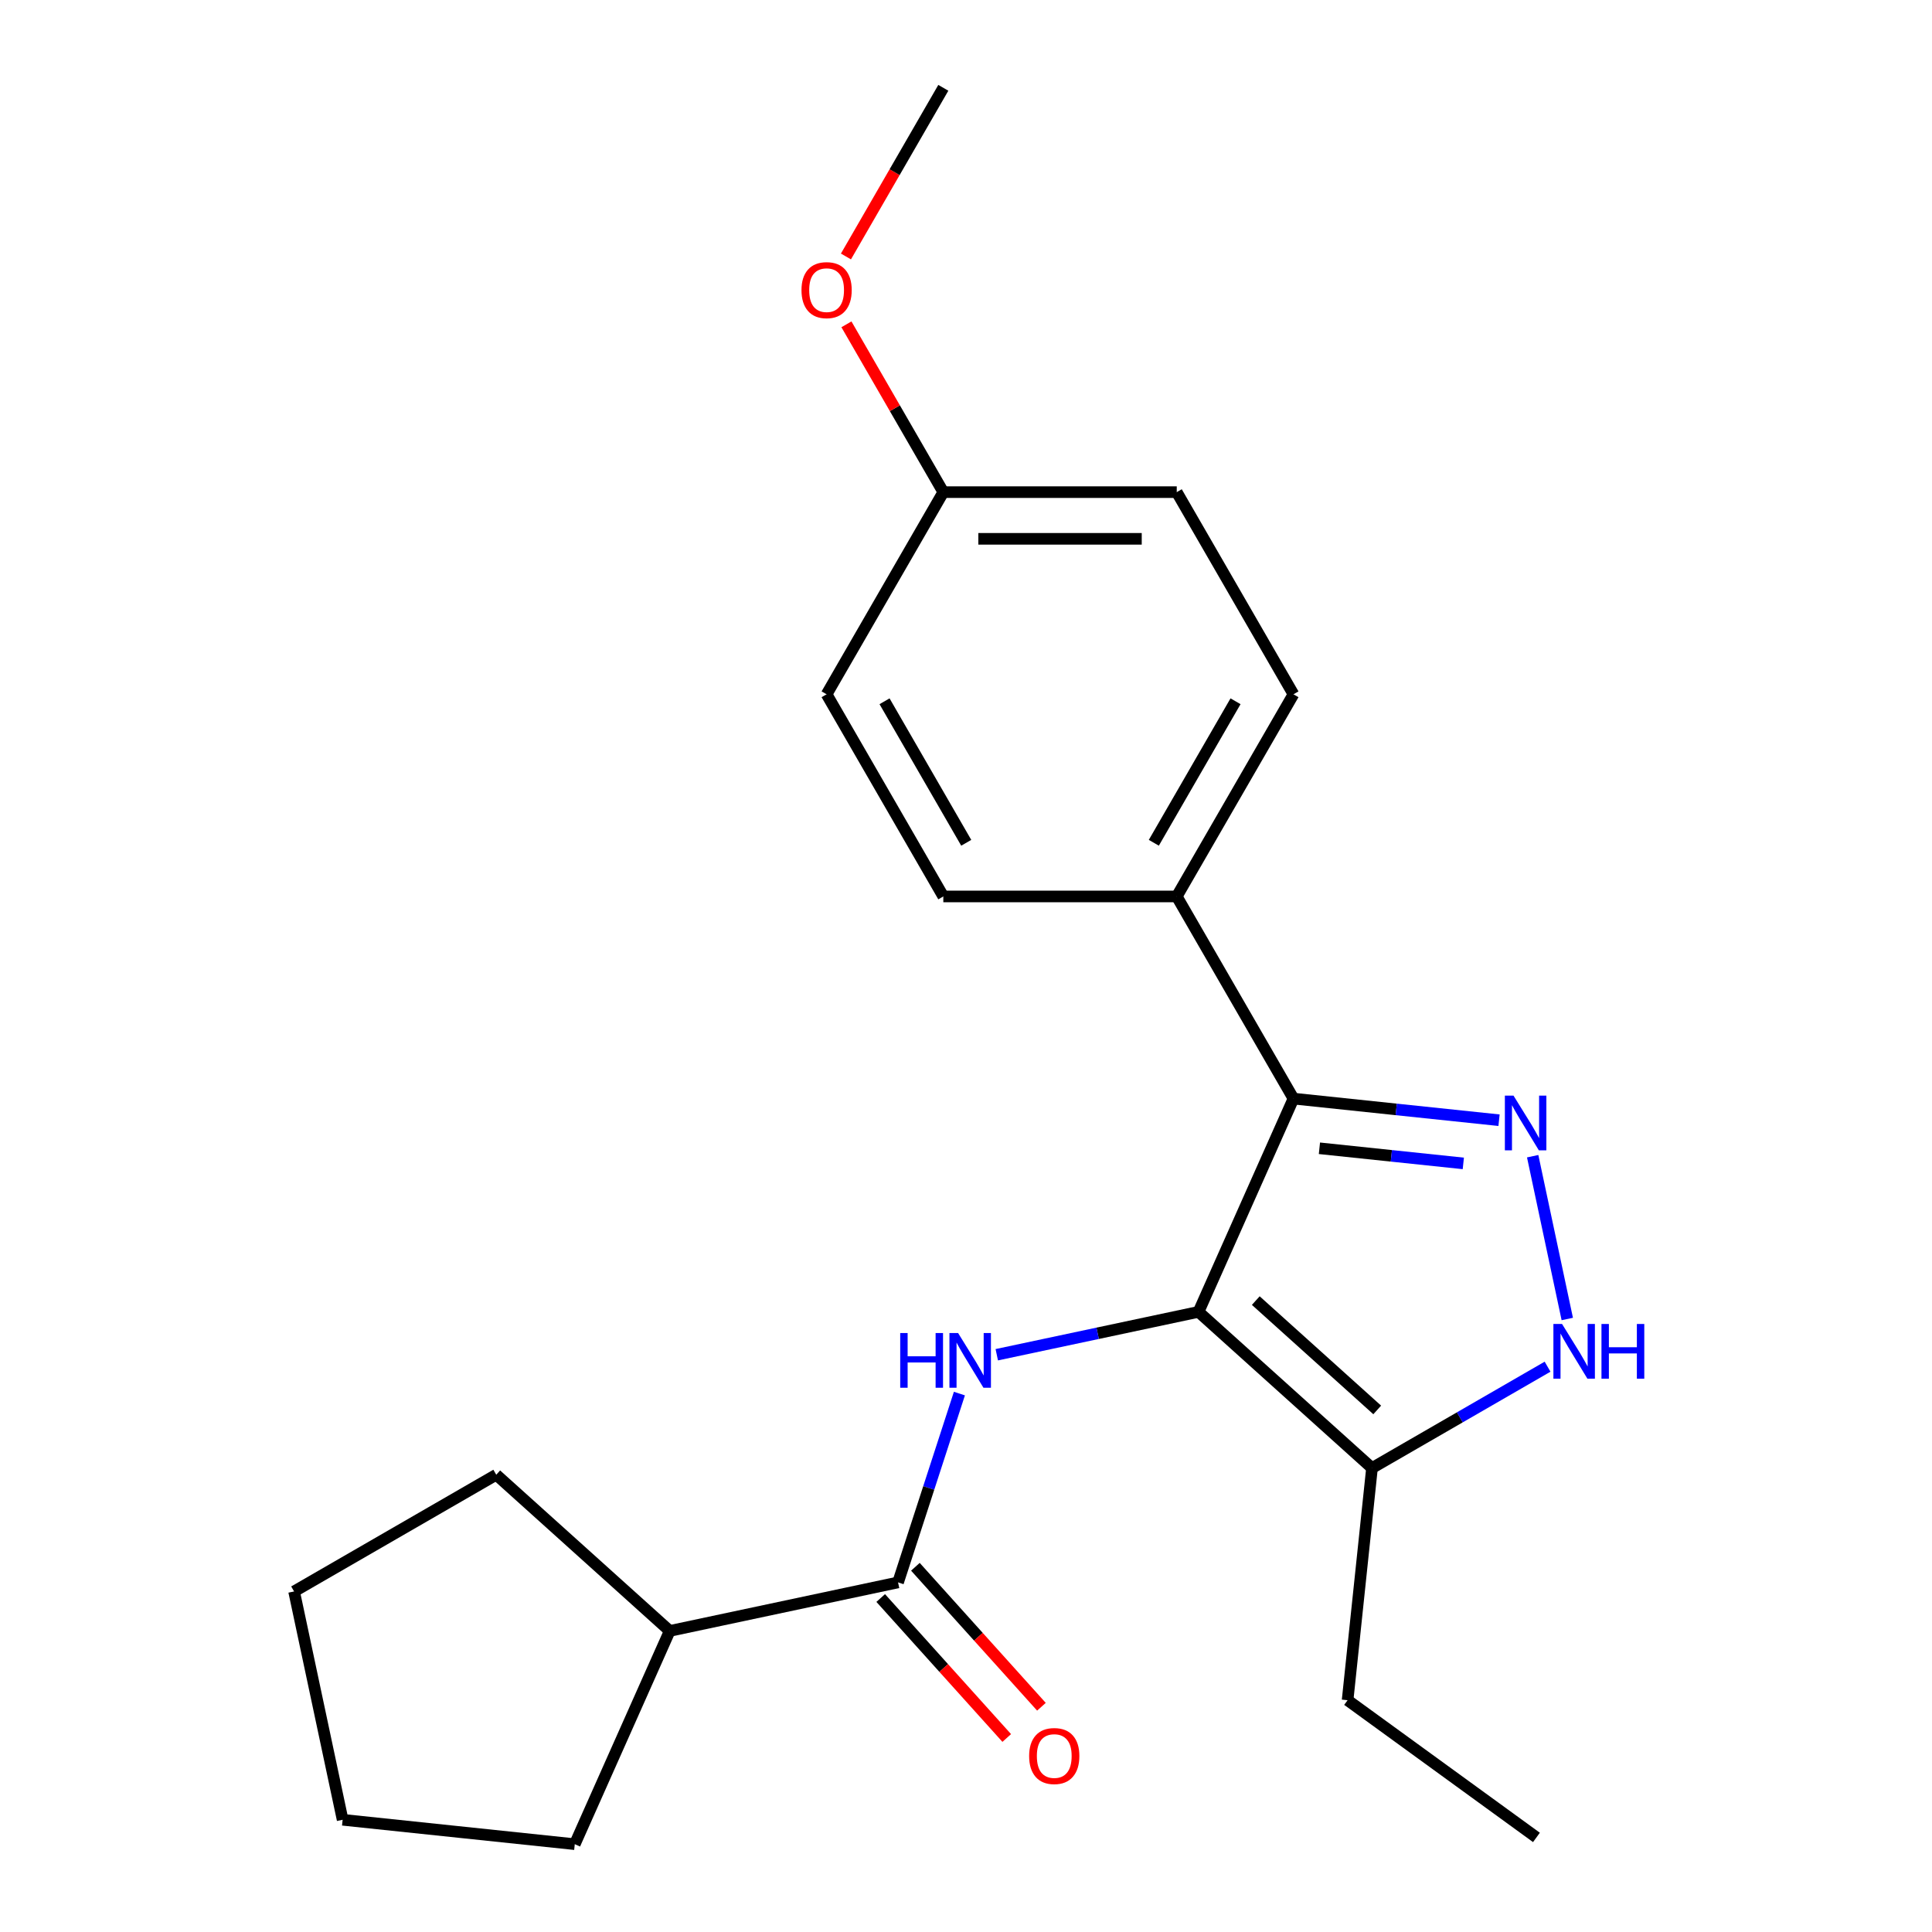 <?xml version='1.0' encoding='iso-8859-1'?>
<svg version='1.1' baseProfile='full'
              xmlns='http://www.w3.org/2000/svg'
                      xmlns:rdkit='http://www.rdkit.org/xml'
                      xmlns:xlink='http://www.w3.org/1999/xlink'
                  xml:space='preserve'
width='1000px' height='1000px' viewBox='0 0 1000 1000'>
<!-- END OF HEADER -->
<rect style='opacity:1.0;fill:#FFFFFF;stroke:none' width='1000' height='1000' x='0' y='0'> </rect>
<path class='bond-0' d='M 620.352,679.016 L 669.495,568.637' style='fill:none;fill-rule:evenodd;stroke:#000000;stroke-width:6px;stroke-linecap:butt;stroke-linejoin:miter;stroke-opacity:1' />
<path class='bond-1' d='M 620.352,679.016 L 568.14,690.113' style='fill:none;fill-rule:evenodd;stroke:#000000;stroke-width:6px;stroke-linecap:butt;stroke-linejoin:miter;stroke-opacity:1' />
<path class='bond-1' d='M 568.14,690.113 L 515.929,701.211' style='fill:none;fill-rule:evenodd;stroke:#0000FF;stroke-width:6px;stroke-linecap:butt;stroke-linejoin:miter;stroke-opacity:1' />
<path class='bond-2' d='M 620.352,679.016 L 710.142,759.863' style='fill:none;fill-rule:evenodd;stroke:#000000;stroke-width:6px;stroke-linecap:butt;stroke-linejoin:miter;stroke-opacity:1' />
<path class='bond-2' d='M 649.99,673.185 L 712.843,729.778' style='fill:none;fill-rule:evenodd;stroke:#000000;stroke-width:6px;stroke-linecap:butt;stroke-linejoin:miter;stroke-opacity:1' />
<path class='bond-3' d='M 669.495,568.637 L 722.696,574.229' style='fill:none;fill-rule:evenodd;stroke:#000000;stroke-width:6px;stroke-linecap:butt;stroke-linejoin:miter;stroke-opacity:1' />
<path class='bond-3' d='M 722.696,574.229 L 775.897,579.821' style='fill:none;fill-rule:evenodd;stroke:#0000FF;stroke-width:6px;stroke-linecap:butt;stroke-linejoin:miter;stroke-opacity:1' />
<path class='bond-3' d='M 682.93,594.347 L 720.17,598.261' style='fill:none;fill-rule:evenodd;stroke:#000000;stroke-width:6px;stroke-linecap:butt;stroke-linejoin:miter;stroke-opacity:1' />
<path class='bond-3' d='M 720.17,598.261 L 757.411,602.176' style='fill:none;fill-rule:evenodd;stroke:#0000FF;stroke-width:6px;stroke-linecap:butt;stroke-linejoin:miter;stroke-opacity:1' />
<path class='bond-4' d='M 669.495,568.637 L 609.083,464.001' style='fill:none;fill-rule:evenodd;stroke:#000000;stroke-width:6px;stroke-linecap:butt;stroke-linejoin:miter;stroke-opacity:1' />
<path class='bond-5' d='M 793.309,598.448 L 811.22,682.709' style='fill:none;fill-rule:evenodd;stroke:#0000FF;stroke-width:6px;stroke-linecap:butt;stroke-linejoin:miter;stroke-opacity:1' />
<path class='bond-6' d='M 496.586,721.317 L 480.709,770.182' style='fill:none;fill-rule:evenodd;stroke:#0000FF;stroke-width:6px;stroke-linecap:butt;stroke-linejoin:miter;stroke-opacity:1' />
<path class='bond-6' d='M 480.709,770.182 L 464.832,819.047' style='fill:none;fill-rule:evenodd;stroke:#000000;stroke-width:6px;stroke-linecap:butt;stroke-linejoin:miter;stroke-opacity:1' />
<path class='bond-7' d='M 801.018,707.395 L 755.58,733.629' style='fill:none;fill-rule:evenodd;stroke:#0000FF;stroke-width:6px;stroke-linecap:butt;stroke-linejoin:miter;stroke-opacity:1' />
<path class='bond-7' d='M 755.58,733.629 L 710.142,759.863' style='fill:none;fill-rule:evenodd;stroke:#000000;stroke-width:6px;stroke-linecap:butt;stroke-linejoin:miter;stroke-opacity:1' />
<path class='bond-8' d='M 710.142,759.863 L 697.512,880.025' style='fill:none;fill-rule:evenodd;stroke:#000000;stroke-width:6px;stroke-linecap:butt;stroke-linejoin:miter;stroke-opacity:1' />
<path class='bond-9' d='M 455.853,827.131 L 488.469,863.356' style='fill:none;fill-rule:evenodd;stroke:#000000;stroke-width:6px;stroke-linecap:butt;stroke-linejoin:miter;stroke-opacity:1' />
<path class='bond-9' d='M 488.469,863.356 L 521.086,899.58' style='fill:none;fill-rule:evenodd;stroke:#FF0000;stroke-width:6px;stroke-linecap:butt;stroke-linejoin:miter;stroke-opacity:1' />
<path class='bond-9' d='M 473.811,810.962 L 506.427,847.186' style='fill:none;fill-rule:evenodd;stroke:#000000;stroke-width:6px;stroke-linecap:butt;stroke-linejoin:miter;stroke-opacity:1' />
<path class='bond-9' d='M 506.427,847.186 L 539.044,883.411' style='fill:none;fill-rule:evenodd;stroke:#FF0000;stroke-width:6px;stroke-linecap:butt;stroke-linejoin:miter;stroke-opacity:1' />
<path class='bond-10' d='M 464.832,819.047 L 346.648,844.167' style='fill:none;fill-rule:evenodd;stroke:#000000;stroke-width:6px;stroke-linecap:butt;stroke-linejoin:miter;stroke-opacity:1' />
<path class='bond-11' d='M 609.083,464.001 L 669.495,359.364' style='fill:none;fill-rule:evenodd;stroke:#000000;stroke-width:6px;stroke-linecap:butt;stroke-linejoin:miter;stroke-opacity:1' />
<path class='bond-11' d='M 597.218,436.223 L 639.506,362.977' style='fill:none;fill-rule:evenodd;stroke:#000000;stroke-width:6px;stroke-linecap:butt;stroke-linejoin:miter;stroke-opacity:1' />
<path class='bond-12' d='M 609.083,464.001 L 488.26,464.001' style='fill:none;fill-rule:evenodd;stroke:#000000;stroke-width:6px;stroke-linecap:butt;stroke-linejoin:miter;stroke-opacity:1' />
<path class='bond-13' d='M 346.648,844.167 L 297.505,954.545' style='fill:none;fill-rule:evenodd;stroke:#000000;stroke-width:6px;stroke-linecap:butt;stroke-linejoin:miter;stroke-opacity:1' />
<path class='bond-14' d='M 346.648,844.167 L 256.858,763.32' style='fill:none;fill-rule:evenodd;stroke:#000000;stroke-width:6px;stroke-linecap:butt;stroke-linejoin:miter;stroke-opacity:1' />
<path class='bond-15' d='M 669.495,359.364 L 609.083,254.728' style='fill:none;fill-rule:evenodd;stroke:#000000;stroke-width:6px;stroke-linecap:butt;stroke-linejoin:miter;stroke-opacity:1' />
<path class='bond-16' d='M 488.26,464.001 L 427.848,359.364' style='fill:none;fill-rule:evenodd;stroke:#000000;stroke-width:6px;stroke-linecap:butt;stroke-linejoin:miter;stroke-opacity:1' />
<path class='bond-16' d='M 500.125,436.223 L 457.837,362.977' style='fill:none;fill-rule:evenodd;stroke:#000000;stroke-width:6px;stroke-linecap:butt;stroke-linejoin:miter;stroke-opacity:1' />
<path class='bond-17' d='M 488.26,254.728 L 427.848,359.364' style='fill:none;fill-rule:evenodd;stroke:#000000;stroke-width:6px;stroke-linecap:butt;stroke-linejoin:miter;stroke-opacity:1' />
<path class='bond-18' d='M 488.26,254.728 L 463.186,211.3' style='fill:none;fill-rule:evenodd;stroke:#000000;stroke-width:6px;stroke-linecap:butt;stroke-linejoin:miter;stroke-opacity:1' />
<path class='bond-18' d='M 463.186,211.3 L 438.113,167.872' style='fill:none;fill-rule:evenodd;stroke:#FF0000;stroke-width:6px;stroke-linecap:butt;stroke-linejoin:miter;stroke-opacity:1' />
<path class='bond-19' d='M 488.26,254.728 L 609.083,254.728' style='fill:none;fill-rule:evenodd;stroke:#000000;stroke-width:6px;stroke-linecap:butt;stroke-linejoin:miter;stroke-opacity:1' />
<path class='bond-19' d='M 506.383,278.892 L 590.96,278.892' style='fill:none;fill-rule:evenodd;stroke:#000000;stroke-width:6px;stroke-linecap:butt;stroke-linejoin:miter;stroke-opacity:1' />
<path class='bond-20' d='M 697.512,880.025 L 795.261,951.043' style='fill:none;fill-rule:evenodd;stroke:#000000;stroke-width:6px;stroke-linecap:butt;stroke-linejoin:miter;stroke-opacity:1' />
<path class='bond-21' d='M 437.859,132.751 L 463.059,89.103' style='fill:none;fill-rule:evenodd;stroke:#FF0000;stroke-width:6px;stroke-linecap:butt;stroke-linejoin:miter;stroke-opacity:1' />
<path class='bond-21' d='M 463.059,89.103 L 488.26,45.455' style='fill:none;fill-rule:evenodd;stroke:#000000;stroke-width:6px;stroke-linecap:butt;stroke-linejoin:miter;stroke-opacity:1' />
<path class='bond-22' d='M 297.505,954.545 L 177.343,941.916' style='fill:none;fill-rule:evenodd;stroke:#000000;stroke-width:6px;stroke-linecap:butt;stroke-linejoin:miter;stroke-opacity:1' />
<path class='bond-23' d='M 256.858,763.32 L 152.222,823.732' style='fill:none;fill-rule:evenodd;stroke:#000000;stroke-width:6px;stroke-linecap:butt;stroke-linejoin:miter;stroke-opacity:1' />
<path class='bond-24' d='M 177.343,941.916 L 152.222,823.732' style='fill:none;fill-rule:evenodd;stroke:#000000;stroke-width:6px;stroke-linecap:butt;stroke-linejoin:miter;stroke-opacity:1' />
<path  class='atom-2' d='M 783.397 567.107
L 792.677 582.107
Q 793.597 583.587, 795.077 586.267
Q 796.557 588.947, 796.637 589.107
L 796.637 567.107
L 800.397 567.107
L 800.397 595.427
L 796.517 595.427
L 786.557 579.027
Q 785.397 577.107, 784.157 574.907
Q 782.957 572.707, 782.597 572.027
L 782.597 595.427
L 778.917 595.427
L 778.917 567.107
L 783.397 567.107
' fill='#0000FF'/>
<path  class='atom-3' d='M 465.948 689.976
L 469.788 689.976
L 469.788 702.016
L 484.268 702.016
L 484.268 689.976
L 488.108 689.976
L 488.108 718.296
L 484.268 718.296
L 484.268 705.216
L 469.788 705.216
L 469.788 718.296
L 465.948 718.296
L 465.948 689.976
' fill='#0000FF'/>
<path  class='atom-3' d='M 495.908 689.976
L 505.188 704.976
Q 506.108 706.456, 507.588 709.136
Q 509.068 711.816, 509.148 711.976
L 509.148 689.976
L 512.908 689.976
L 512.908 718.296
L 509.028 718.296
L 499.068 701.896
Q 497.908 699.976, 496.668 697.776
Q 495.468 695.576, 495.108 694.896
L 495.108 718.296
L 491.428 718.296
L 491.428 689.976
L 495.908 689.976
' fill='#0000FF'/>
<path  class='atom-4' d='M 808.518 685.291
L 817.798 700.291
Q 818.718 701.771, 820.198 704.451
Q 821.678 707.131, 821.758 707.291
L 821.758 685.291
L 825.518 685.291
L 825.518 713.611
L 821.638 713.611
L 811.678 697.211
Q 810.518 695.291, 809.278 693.091
Q 808.078 690.891, 807.718 690.211
L 807.718 713.611
L 804.038 713.611
L 804.038 685.291
L 808.518 685.291
' fill='#0000FF'/>
<path  class='atom-4' d='M 828.918 685.291
L 832.758 685.291
L 832.758 697.331
L 847.238 697.331
L 847.238 685.291
L 851.078 685.291
L 851.078 713.611
L 847.238 713.611
L 847.238 700.531
L 832.758 700.531
L 832.758 713.611
L 828.918 713.611
L 828.918 685.291
' fill='#0000FF'/>
<path  class='atom-8' d='M 532.679 908.916
Q 532.679 902.116, 536.039 898.316
Q 539.399 894.516, 545.679 894.516
Q 551.959 894.516, 555.319 898.316
Q 558.679 902.116, 558.679 908.916
Q 558.679 915.796, 555.279 919.716
Q 551.879 923.596, 545.679 923.596
Q 539.439 923.596, 536.039 919.716
Q 532.679 915.836, 532.679 908.916
M 545.679 920.396
Q 549.999 920.396, 552.319 917.516
Q 554.679 914.596, 554.679 908.916
Q 554.679 903.356, 552.319 900.556
Q 549.999 897.716, 545.679 897.716
Q 541.359 897.716, 538.999 900.516
Q 536.679 903.316, 536.679 908.916
Q 536.679 914.636, 538.999 917.516
Q 541.359 920.396, 545.679 920.396
' fill='#FF0000'/>
<path  class='atom-16' d='M 414.848 150.171
Q 414.848 143.371, 418.208 139.571
Q 421.568 135.771, 427.848 135.771
Q 434.128 135.771, 437.488 139.571
Q 440.848 143.371, 440.848 150.171
Q 440.848 157.051, 437.448 160.971
Q 434.048 164.851, 427.848 164.851
Q 421.608 164.851, 418.208 160.971
Q 414.848 157.091, 414.848 150.171
M 427.848 161.651
Q 432.168 161.651, 434.488 158.771
Q 436.848 155.851, 436.848 150.171
Q 436.848 144.611, 434.488 141.811
Q 432.168 138.971, 427.848 138.971
Q 423.528 138.971, 421.168 141.771
Q 418.848 144.571, 418.848 150.171
Q 418.848 155.891, 421.168 158.771
Q 423.528 161.651, 427.848 161.651
' fill='#FF0000'/>
</svg>
